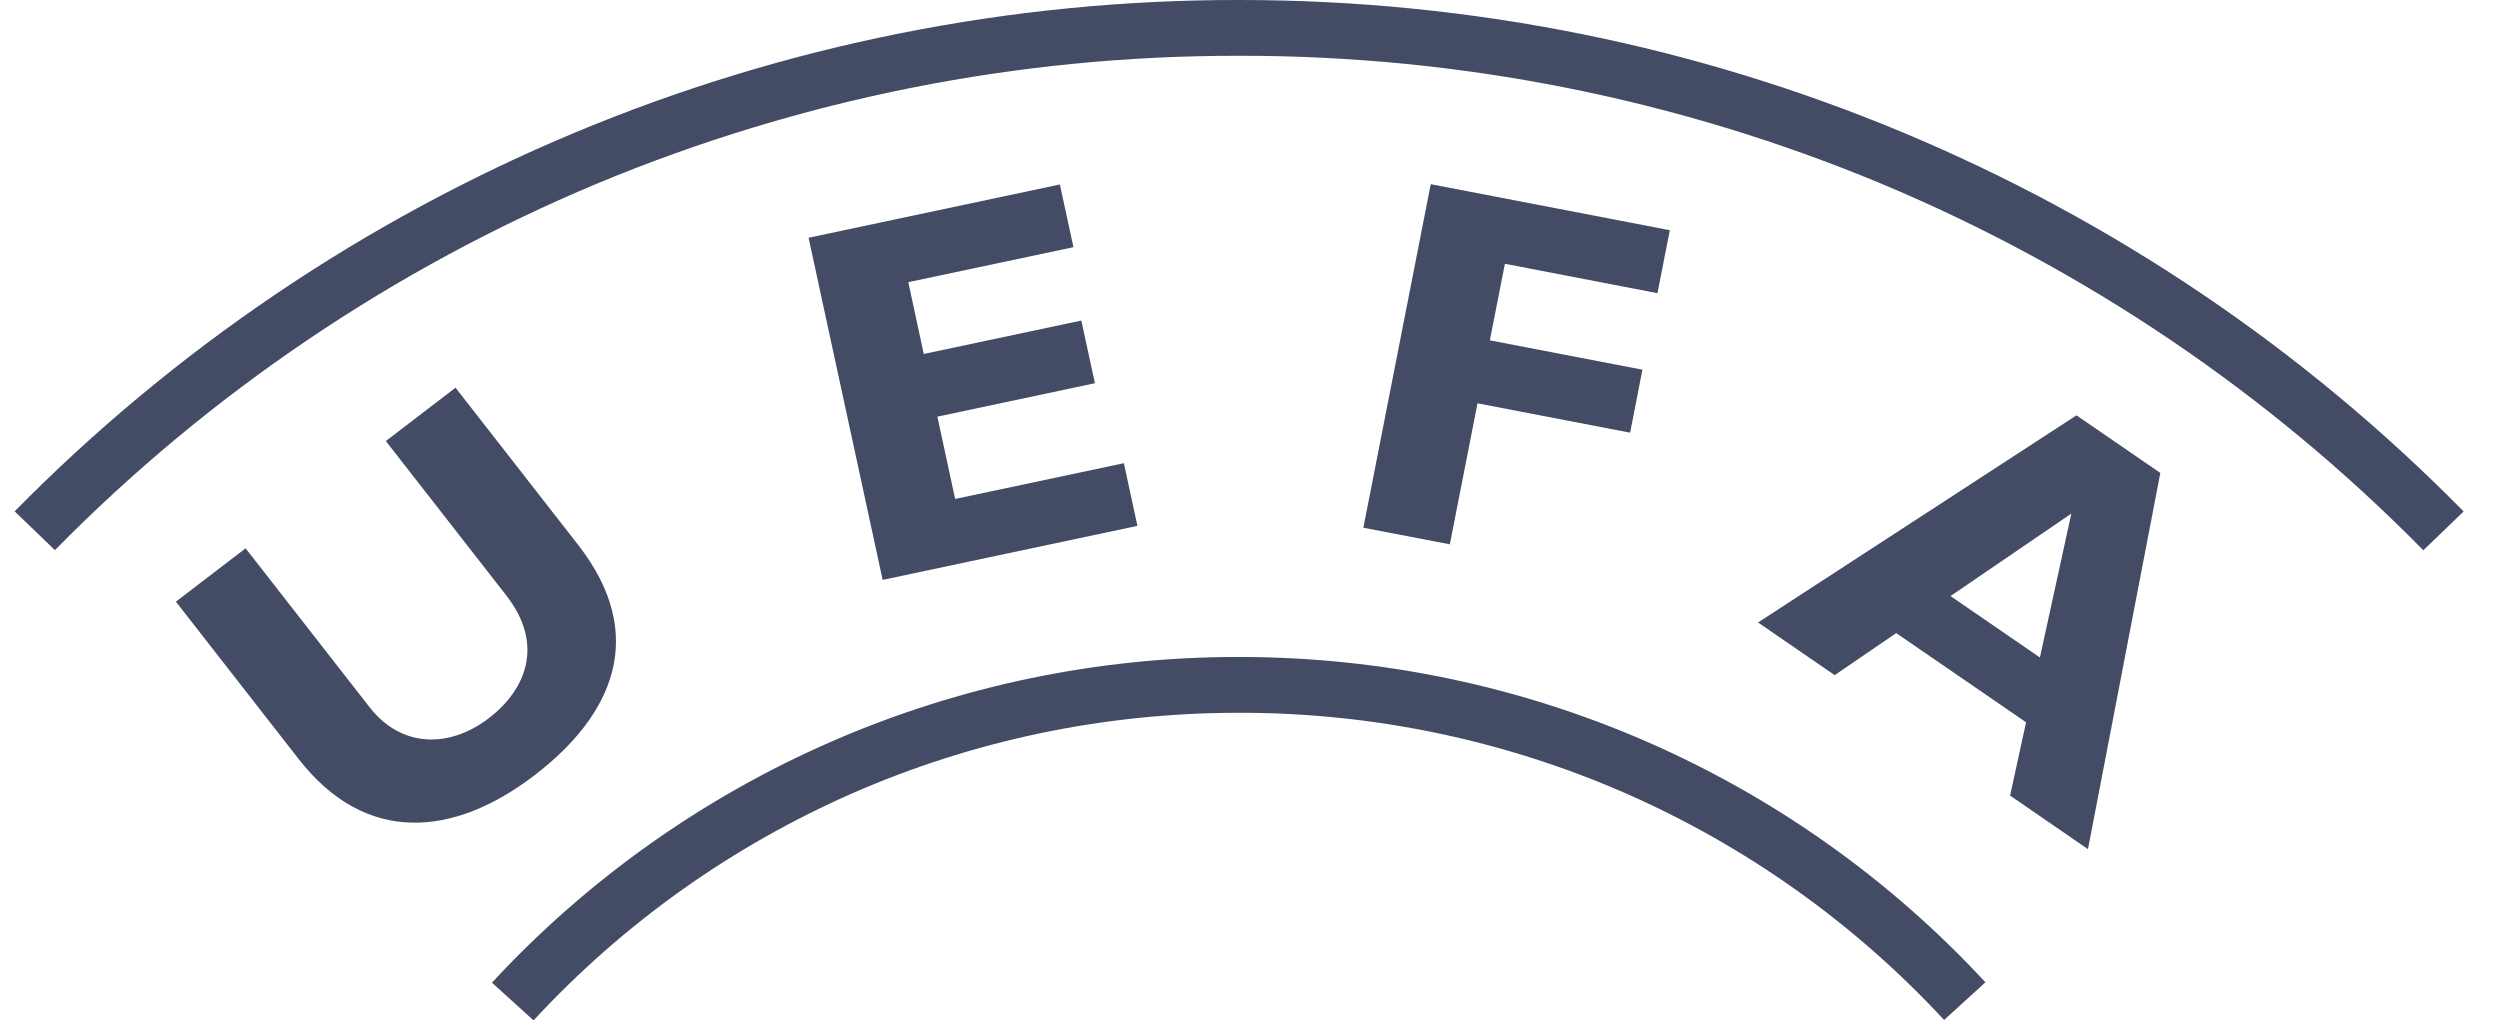 <svg width="98" height="40" viewBox="0 0 98 40" fill="none" xmlns="http://www.w3.org/2000/svg">
<path d="M94.994 21.571C88.95 15.425 81.726 10.539 73.746 7.2C65.778 3.879 57.217 2.174 48.572 2.187C39.928 2.173 31.369 3.877 23.402 7.198C15.423 10.535 8.198 15.42 2.153 21.565L0.574 20.045C6.826 13.692 14.297 8.642 22.549 5.192C30.785 1.755 39.634 -0.01 48.572 4.45389e-05C57.795 4.45389e-05 66.589 1.848 74.6 5.195C82.852 8.645 90.323 13.696 96.574 20.05L94.994 21.571ZM76.208 39.983C72.691 36.182 68.415 33.145 63.651 31.065C58.897 28.997 53.76 27.933 48.568 27.941C43.195 27.941 38.09 29.059 33.474 31.071C28.708 33.153 24.431 36.194 20.915 40L19.285 38.52C23.01 34.492 27.54 31.274 32.587 29.072C37.623 26.876 43.066 25.746 48.568 25.753C54.245 25.753 59.649 26.937 64.537 29.066C69.58 31.267 74.106 34.482 77.828 38.506L76.208 39.983Z" fill="#444C65"/>
<path fill-rule="evenodd" clip-rule="evenodd" d="M17.856 15.197L22.661 21.356C25.466 24.954 23.961 28.088 20.955 30.389C17.774 32.825 14.332 33.118 11.712 29.761L6.895 23.585L9.628 21.494L14.495 27.732C15.712 29.293 17.586 29.359 19.16 28.154C20.607 27.047 21.358 25.277 19.843 23.337L15.125 17.29L17.856 15.197ZM44.587 20.614L34.6 22.732L31.696 9.32L41.547 7.231L42.079 9.689L35.605 11.061L36.212 13.875L42.388 12.566L42.921 15.022L36.745 16.333L37.442 19.559L44.056 18.157L44.587 20.614ZM64.973 11.493L58.992 10.34L58.402 13.341L64.383 14.492L63.901 16.961L57.918 15.81L56.834 21.338L53.444 20.687L56.085 7.22L65.457 9.024L64.973 11.493ZM79.965 25.773L76.46 23.366L81.197 20.132L79.965 25.773ZM84.685 18.539L81.398 16.281L68.916 24.401L71.919 26.466L74.332 24.817L79.422 28.313L78.796 31.187L81.849 33.287L84.685 18.539Z" fill="#444C65"/>
</svg>
